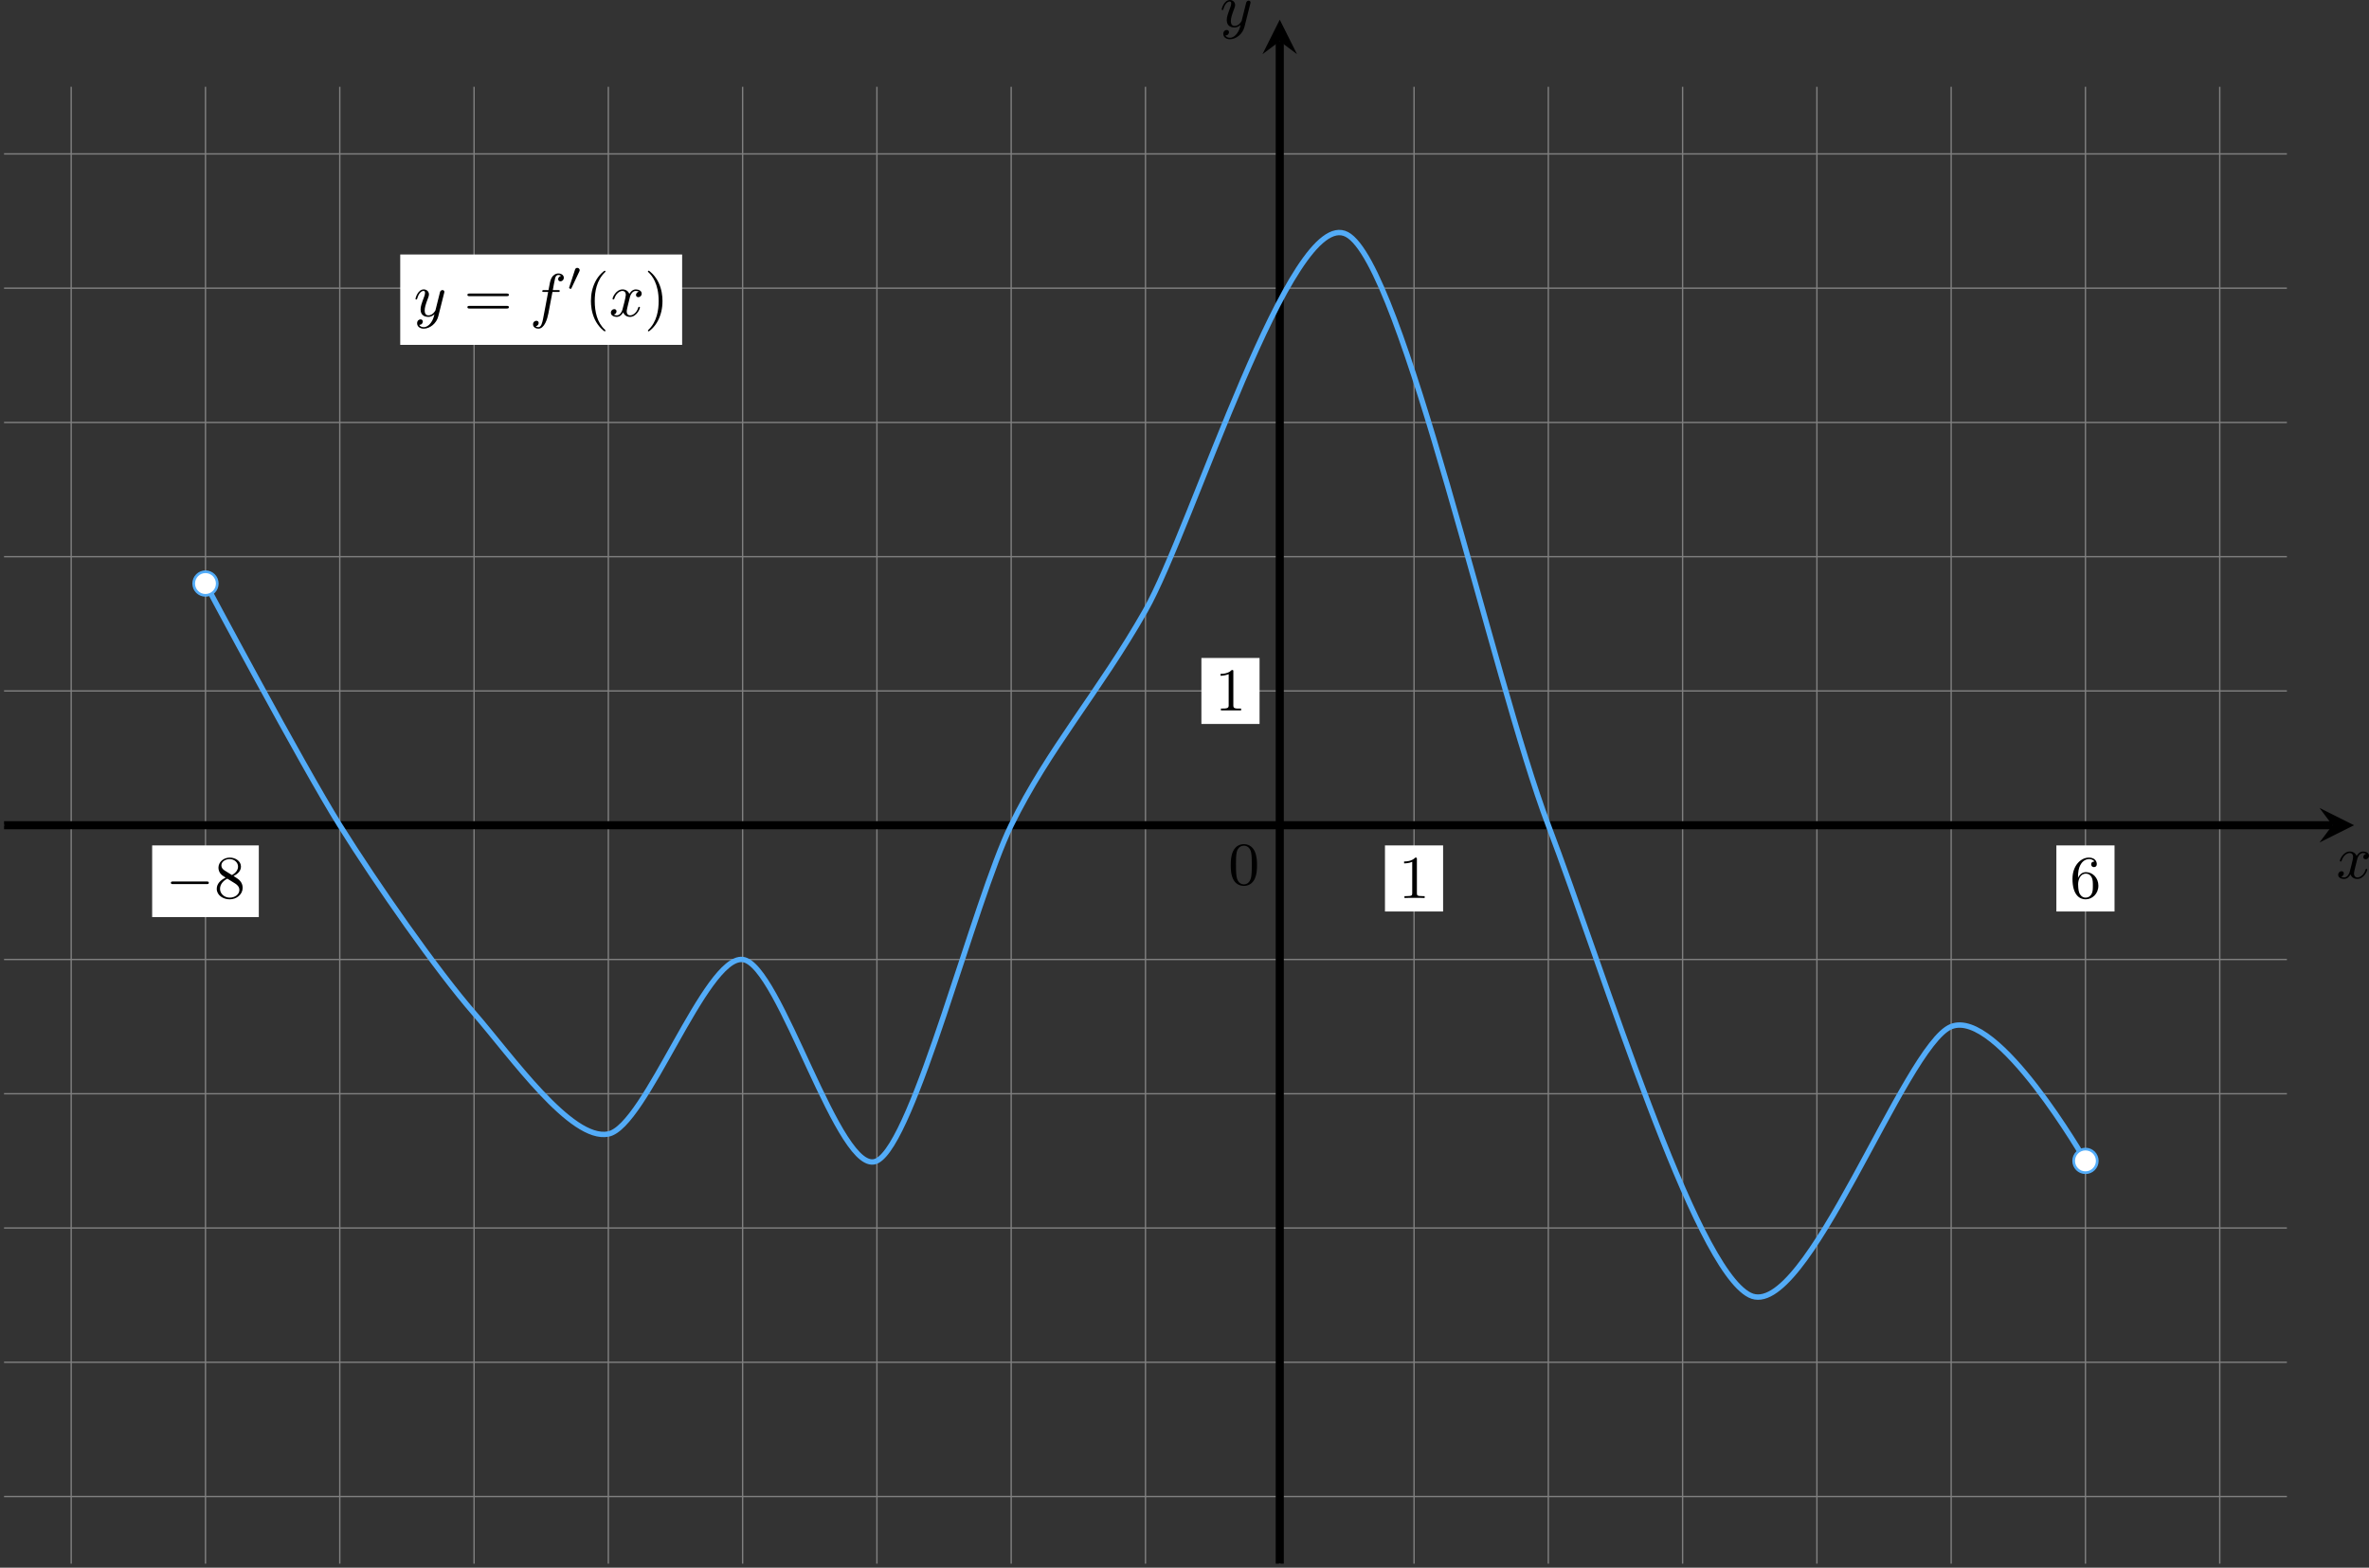 <?xml version='1.0' encoding='UTF-8'?>
<!-- This file was generated by dvisvgm 2.13.3 -->
<svg version='1.1' xmlns='http://www.w3.org/2000/svg' xmlns:xlink='http://www.w3.org/1999/xlink' width='700.117pt' height='463.391pt' viewBox='-.008 341.609 700.117 463.391'>
<rect x="-.008" y="341.609" width="700.117" height="463.391" fill="#333333" stroke="none"/>
<defs>
<path id='g1-0' d='M6.052-2.053C6.214-2.053 6.384-2.053 6.384-2.251C6.384-2.439 6.205-2.439 6.052-2.439H1.103C.95-2.439 .771-2.439 .771-2.251C.771-2.053 .941-2.053 1.103-2.053H6.052Z'/>
<path id='g0-48' d='M1.877-2.809C1.919-2.899 1.931-2.965 1.931-3.001C1.931-3.186 1.763-3.341 1.566-3.341C1.327-3.341 1.255-3.132 1.231-3.049L.395-.49C.383-.454 .365-.406 .365-.383C.365-.281 .604-.233 .61-.233C.664-.233 .687-.287 .711-.335L1.877-2.809Z'/>
<path id='g4-40' d='M3.058 2.134C3.058 2.089 3.031 2.062 2.977 2C1.82 .941 1.47-.672 1.47-2.242C1.47-3.631 1.739-5.317 3.004-6.519C3.04-6.554 3.058-6.581 3.058-6.626C3.058-6.689 3.013-6.725 2.95-6.725C2.842-6.725 2.035-6.079 1.551-5.102C1.121-4.241 .906-3.318 .906-2.251C.906-1.605 .986-.583 1.479 .475C2.008 1.578 2.842 2.233 2.95 2.233C3.013 2.233 3.058 2.197 3.058 2.134Z'/>
<path id='g4-41' d='M2.672-2.251C2.672-2.986 2.564-3.972 2.098-4.967C1.569-6.07 .735-6.725 .628-6.725C.538-6.725 .52-6.653 .52-6.626C.52-6.581 .538-6.554 .601-6.492C1.121-6.025 2.107-4.806 2.107-2.251C2.107-.968 1.874 .816 .574 2.026C.556 2.053 .52 2.089 .52 2.134C.52 2.161 .538 2.233 .628 2.233C.735 2.233 1.542 1.587 2.026 .61C2.457-.251 2.672-1.175 2.672-2.251Z'/>
<path id='g4-48' d='M4.241-2.869C4.241-3.47 4.214-4.241 3.9-4.914C3.506-5.756 2.824-5.972 2.304-5.972C1.766-5.972 1.085-5.756 .69-4.896C.403-4.277 .359-3.551 .359-2.869C.359-2.286 .377-1.417 .762-.708C1.184 .054 1.883 .197 2.295 .197C2.878 .197 3.542-.054 3.918-.879C4.187-1.479 4.241-2.152 4.241-2.869ZM2.304-.027C2.035-.027 1.39-.152 1.219-1.166C1.13-1.695 1.13-2.466 1.13-2.977C1.13-3.587 1.13-4.295 1.237-4.788C1.417-5.586 1.991-5.747 2.295-5.747C2.636-5.747 3.201-5.568 3.371-4.734C3.47-4.241 3.47-3.542 3.47-2.977C3.47-2.421 3.47-1.668 3.38-1.139C3.192-.117 2.529-.027 2.304-.027Z'/>
<path id='g4-49' d='M2.726-5.73C2.726-5.954 2.717-5.972 2.493-5.972C1.937-5.398 1.112-5.398 .834-5.398V-5.12C1.004-5.12 1.551-5.12 2.035-5.353V-.717C2.035-.386 2.008-.278 1.175-.278H.888V0C1.21-.027 2.008-.027 2.376-.027S3.551-.027 3.873 0V-.278H3.587C2.753-.278 2.726-.386 2.726-.717V-5.73Z'/>
<path id='g4-54' d='M1.201-2.968C1.201-3.882 1.3-4.394 1.542-4.86C1.722-5.227 2.161-5.747 2.824-5.747C3.004-5.747 3.416-5.712 3.622-5.389C3.291-5.389 3.147-5.218 3.147-4.976C3.147-4.743 3.309-4.564 3.56-4.564S3.981-4.725 3.981-4.994C3.981-5.496 3.622-5.972 2.806-5.972C1.65-5.972 .386-4.833 .386-2.833C.386-.403 1.479 .197 2.322 .197C3.318 .197 4.214-.637 4.214-1.82C4.214-2.959 3.389-3.82 2.376-3.82C1.838-3.82 1.453-3.506 1.201-2.968ZM2.313-.054C1.802-.054 1.506-.475 1.399-.735C1.228-1.139 1.219-1.883 1.219-2.026C1.219-2.627 1.497-3.596 2.358-3.596C2.502-3.596 2.941-3.596 3.228-3.04C3.398-2.699 3.398-2.26 3.398-1.829S3.398-.959 3.228-.628C2.95-.117 2.555-.054 2.313-.054Z'/>
<path id='g4-56' d='M1.542-4.071C1.273-4.241 1.067-4.483 1.067-4.815C1.067-5.398 1.695-5.747 2.286-5.747C2.977-5.747 3.533-5.263 3.533-4.636S2.995-3.596 2.636-3.389L1.542-4.071ZM2.86-3.246C3.309-3.461 3.963-3.909 3.963-4.636C3.963-5.478 3.12-5.972 2.313-5.972C1.372-5.972 .637-5.299 .637-4.474C.637-4.133 .762-3.811 .977-3.551C1.13-3.38 1.184-3.344 1.704-3.013C.915-2.636 .386-2.089 .386-1.354C.386-.403 1.327 .197 2.295 .197C3.335 .197 4.214-.538 4.214-1.506C4.214-2.376 3.551-2.806 3.327-2.95C3.228-3.022 2.968-3.183 2.86-3.246ZM1.946-2.86L3.075-2.161C3.282-2.026 3.73-1.739 3.73-1.193C3.73-.484 3.013-.054 2.304-.054C1.524-.054 .87-.61 .87-1.354C.87-2 1.318-2.537 1.946-2.86Z'/>
<path id='g4-61' d='M6.348-2.968C6.474-2.968 6.644-2.968 6.644-3.156C6.644-3.353 6.447-3.353 6.312-3.353H.843C.708-3.353 .511-3.353 .511-3.156C.511-2.968 .69-2.968 .807-2.968H6.348ZM6.312-1.139C6.447-1.139 6.644-1.139 6.644-1.336C6.644-1.524 6.474-1.524 6.348-1.524H.807C.69-1.524 .511-1.524 .511-1.336C.511-1.139 .708-1.139 .843-1.139H6.312Z'/>
<path id='g3-49' d='M.834-5.407V-5.129C1.273-5.129 1.587-5.209 2.035-5.362V-.717C2.035-.305 1.695-.287 1.193-.287H.888V-.009H3.873V-.287C3.757-.287 3.613-.278 3.47-.278C2.995-.278 2.726-.314 2.726-.717V-5.819C2.726-5.927 2.69-5.981 2.573-5.981C2.43-5.981 2.322-5.828 2.215-5.747C1.802-5.487 1.309-5.407 .834-5.407Z'/>
<path id='g2-102' d='M3.353-3.587H4.16C4.34-3.587 4.429-3.587 4.429-3.748C4.429-3.865 4.34-3.865 4.169-3.865H3.407C3.506-4.402 3.631-5.138 3.748-5.622C3.829-5.972 4.044-6.097 4.223-6.097C4.277-6.097 4.483-6.079 4.636-5.972C4.456-5.936 4.196-5.774 4.196-5.478C4.196-5.254 4.367-5.156 4.537-5.156C4.779-5.156 5.03-5.353 5.03-5.694C5.03-6.097 4.636-6.321 4.214-6.321C3.811-6.321 3.407-6.034 3.219-5.667C3.022-5.281 2.959-4.932 2.771-3.865H2.125C1.955-3.865 1.847-3.865 1.847-3.703C1.847-3.587 1.946-3.587 2.107-3.587H2.717C2.466-2.286 2.152-.493 1.955 .439C1.847 .933 1.704 1.614 1.273 1.614C1.139 1.614 .959 1.56 .87 1.488C1.094 1.453 1.318 1.264 1.318 .995C1.318 .771 1.148 .672 .977 .672C.735 .672 .484 .87 .484 1.21C.484 1.623 .897 1.838 1.273 1.838C2.188 1.838 2.609 .35 2.753-.421L3.353-3.587Z'/>
<path id='g2-120' d='M4.411-3.622C4.08-3.56 3.981-3.273 3.981-3.138C3.981-2.968 4.107-2.815 4.331-2.815C4.582-2.815 4.824-3.031 4.824-3.344C4.824-3.757 4.376-3.963 3.954-3.963C3.416-3.963 3.102-3.488 2.995-3.3C2.824-3.739 2.43-3.963 2-3.963C1.04-3.963 .52-2.815 .52-2.582C.52-2.502 .583-2.475 .646-2.475C.726-2.475 .753-2.52 .771-2.573C1.049-3.461 1.641-3.739 1.982-3.739C2.242-3.739 2.475-3.569 2.475-3.147C2.475-2.824 2.089-1.39 1.973-.959C1.901-.681 1.632-.126 1.139-.126C.959-.126 .771-.188 .681-.242C.924-.287 1.103-.493 1.103-.726C1.103-.95 .933-1.049 .762-1.049C.502-1.049 .269-.825 .269-.52C.269-.081 .753 .099 1.13 .099C1.65 .099 1.955-.332 2.089-.574C2.313 .018 2.842 .099 3.084 .099C4.053 .099 4.564-1.067 4.564-1.282C4.564-1.327 4.537-1.39 4.447-1.39C4.349-1.39 4.34-1.354 4.295-1.219C4.098-.574 3.578-.126 3.111-.126C2.851-.126 2.609-.287 2.609-.717C2.609-.915 2.735-1.408 2.815-1.748C2.851-1.91 3.093-2.878 3.111-2.941C3.219-3.264 3.488-3.739 3.945-3.739C4.107-3.739 4.277-3.712 4.411-3.622Z'/>
<path id='g2-121' d='M4.501-3.452C4.51-3.497 4.528-3.551 4.528-3.604C4.528-3.721 4.447-3.865 4.25-3.865C4.133-3.865 3.972-3.793 3.9-3.622C3.891-3.587 3.802-3.219 3.748-3.022L3.3-1.228C3.228-.968 3.228-.95 3.21-.87C3.201-.834 2.824-.126 2.179-.126C1.623-.126 1.623-.69 1.623-.861C1.623-1.264 1.739-1.704 2.125-2.708C2.197-2.914 2.251-3.04 2.251-3.21C2.251-3.649 1.919-3.963 1.479-3.963C.619-3.963 .26-2.69 .26-2.582C.26-2.502 .323-2.475 .386-2.475C.484-2.475 .493-2.529 .529-2.645C.717-3.309 1.076-3.739 1.453-3.739C1.668-3.739 1.668-3.569 1.668-3.443C1.668-3.291 1.632-3.129 1.551-2.914C1.13-1.802 1.013-1.426 1.013-.995C1.013 0 1.82 .099 2.152 .099C2.591 .099 2.905-.134 3.067-.296C2.95 .161 2.851 .565 2.502 1.013C2.233 1.372 1.874 1.614 1.479 1.614C1.228 1.614 .933 1.524 .807 1.273C1.282 1.273 1.345 .879 1.345 .789C1.345 .592 1.201 .466 1.004 .466C.789 .466 .502 .637 .502 1.049C.502 1.515 .915 1.838 1.479 1.838C2.394 1.838 3.371 1.058 3.631 .009L4.501-3.452Z'/>
</defs>
<g id='page6' transform='matrix(2 0 0 2 0 0)'>
<path d='M.594 391.981H337.922M.594 372.137H337.922M.594 352.293H337.922M.594 332.453H337.922M.594 312.609H337.922M.594 292.766H337.922M.594 272.922H337.922M.594 253.082H337.922M.594 233.238H337.922M.594 213.394H337.922M.594 193.551H337.922M10.516 401.902V183.633M30.359 401.902V183.633M50.203 401.902V183.633M70.047 401.902V183.633M89.887 401.902V183.633M109.731 401.902V183.633M129.574 401.902V183.633M149.414 401.902V183.633M169.258 401.902V183.633M189.102 401.902V183.633M208.945 401.902V183.633M228.785 401.902V183.633M248.629 401.902V183.633M268.473 401.902V183.633M288.312 401.902V183.633M308.156 401.902V183.633M328 401.902V183.633' stroke='#808080' fill='none' stroke-width='.199'/>
<path d='M59.137 221.773H100.793V208.418H59.137Z' fill='#fff'/>
<g transform='matrix(1 0 0 1 -127.971 -75.226)'>
<use x='189.101' y='292.766' xlink:href='#g2-121'/>
<use x='196.521' y='292.766' xlink:href='#g4-61'/>
<use x='206.248' y='292.766' xlink:href='#g2-102'/>
<use x='211.696' y='288.957' xlink:href='#g0-48'/>
<use x='214.381' y='292.766' xlink:href='#g4-40'/>
<use x='217.965' y='292.766' xlink:href='#g2-120'/>
<use x='223.188' y='292.766' xlink:href='#g4-41'/>
</g>
<path d='M.594 292.766H344.656' stroke='#000' fill='none' stroke-width='1.196' stroke-miterlimit='10'/>
<path d='M347.843 292.766L342.742 290.215L344.656 292.766L342.742 295.316'/>
<g transform='matrix(1 0 0 1 156.13 7.846)'>
<use x='189.101' y='292.766' xlink:href='#g2-120'/>
</g>
<path d='M189.102 401.902V176.898' stroke='#000' fill='none' stroke-width='1.196' stroke-miterlimit='10'/>
<path d='M189.102 173.711L186.551 178.812L189.102 176.898L191.652 178.812'/>
<g transform='matrix(1 0 0 1 -8.845 -117.998)'>
<use x='189.101' y='292.766' xlink:href='#g2-121'/>
</g>
<path d='M204.648 305.516H213.238V295.75H204.648Z' fill='#fff'/>
<g transform='matrix(1 0 0 1 17.539 10.756)'>
<use x='189.101' y='292.766' xlink:href='#g4-49'/>
</g>
<path d='M177.523 277.801H186.117V268.047H177.523Z' fill='#fff'/>
<g transform='matrix(1 0 0 1 -9.584 -16.96)'>
<use x='189.101' y='292.766' xlink:href='#g3-49'/>
</g>
<g transform='matrix(1 0 0 1 -7.601 8.771)'>
<use x='189.101' y='292.766' xlink:href='#g4-48'/>
</g>
<path d='M22.48 306.344H38.238V295.75H22.48Z' fill='#fff'/>
<g transform='matrix(1 0 0 1 -164.629 10.756)'>
<use x='189.101' y='292.766' xlink:href='#g1-0'/>
<use x='196.268' y='292.766' xlink:href='#g4-56'/>
</g>
<path d='M303.859 305.516H312.453V295.75H303.859Z' fill='#fff'/>
<g transform='matrix(1 0 0 1 116.752 10.756)'>
<use x='189.101' y='292.766' xlink:href='#g4-54'/>
</g>
<path d='M30.359 257.051C30.359 257.051 44.695 283.957 50.203 292.766C55.707 301.574 64.539 314.215 70.047 320.547C75.551 326.879 84.383 339.504 89.887 338.402C95.394 337.305 104.223 312.059 109.731 312.609S124.066 345.125 129.574 342.371C135.078 339.621 143.91 304.055 149.414 292.766C154.922 281.477 162.375 273.133 169.258 261.019C176.141 248.902 190.762 201.055 199.023 205.457C207.281 209.863 220.527 271.016 228.785 292.766C237.047 314.516 250.289 358.086 258.551 362.215C266.809 366.344 281.43 325.281 288.312 322.531C295.195 319.777 308.156 342.371 308.156 342.371' stroke='#53acf8' fill='none' stroke-width='.797' stroke-miterlimit='10'/>
<path d='M32.102 257.051C32.102 256.086 31.324 255.305 30.359 255.305C29.398 255.305 28.617 256.086 28.617 257.051C28.617 258.012 29.398 258.793 30.359 258.793C31.324 258.793 32.102 258.012 32.102 257.051Z' fill='#fff'/>
<path d='M32.102 257.051C32.102 256.086 31.324 255.305 30.359 255.305C29.398 255.305 28.617 256.086 28.617 257.051C28.617 258.012 29.398 258.793 30.359 258.793C31.324 258.793 32.102 258.012 32.102 257.051Z' stroke='#53acf8' fill='none' stroke-width='.399' stroke-miterlimit='10'/>
<path d='M309.902 342.371C309.902 341.41 309.121 340.629 308.156 340.629C307.195 340.629 306.414 341.41 306.414 342.371C306.414 343.336 307.195 344.117 308.156 344.117C309.121 344.117 309.902 343.336 309.902 342.371Z' fill='#fff'/>
<path d='M309.902 342.371C309.902 341.41 309.121 340.629 308.156 340.629C307.195 340.629 306.414 341.41 306.414 342.371C306.414 343.336 307.195 344.117 308.156 344.117C309.121 344.117 309.902 343.336 309.902 342.371Z' stroke='#53acf8' fill='none' stroke-width='.399' stroke-miterlimit='10'/>
</g>
</svg>